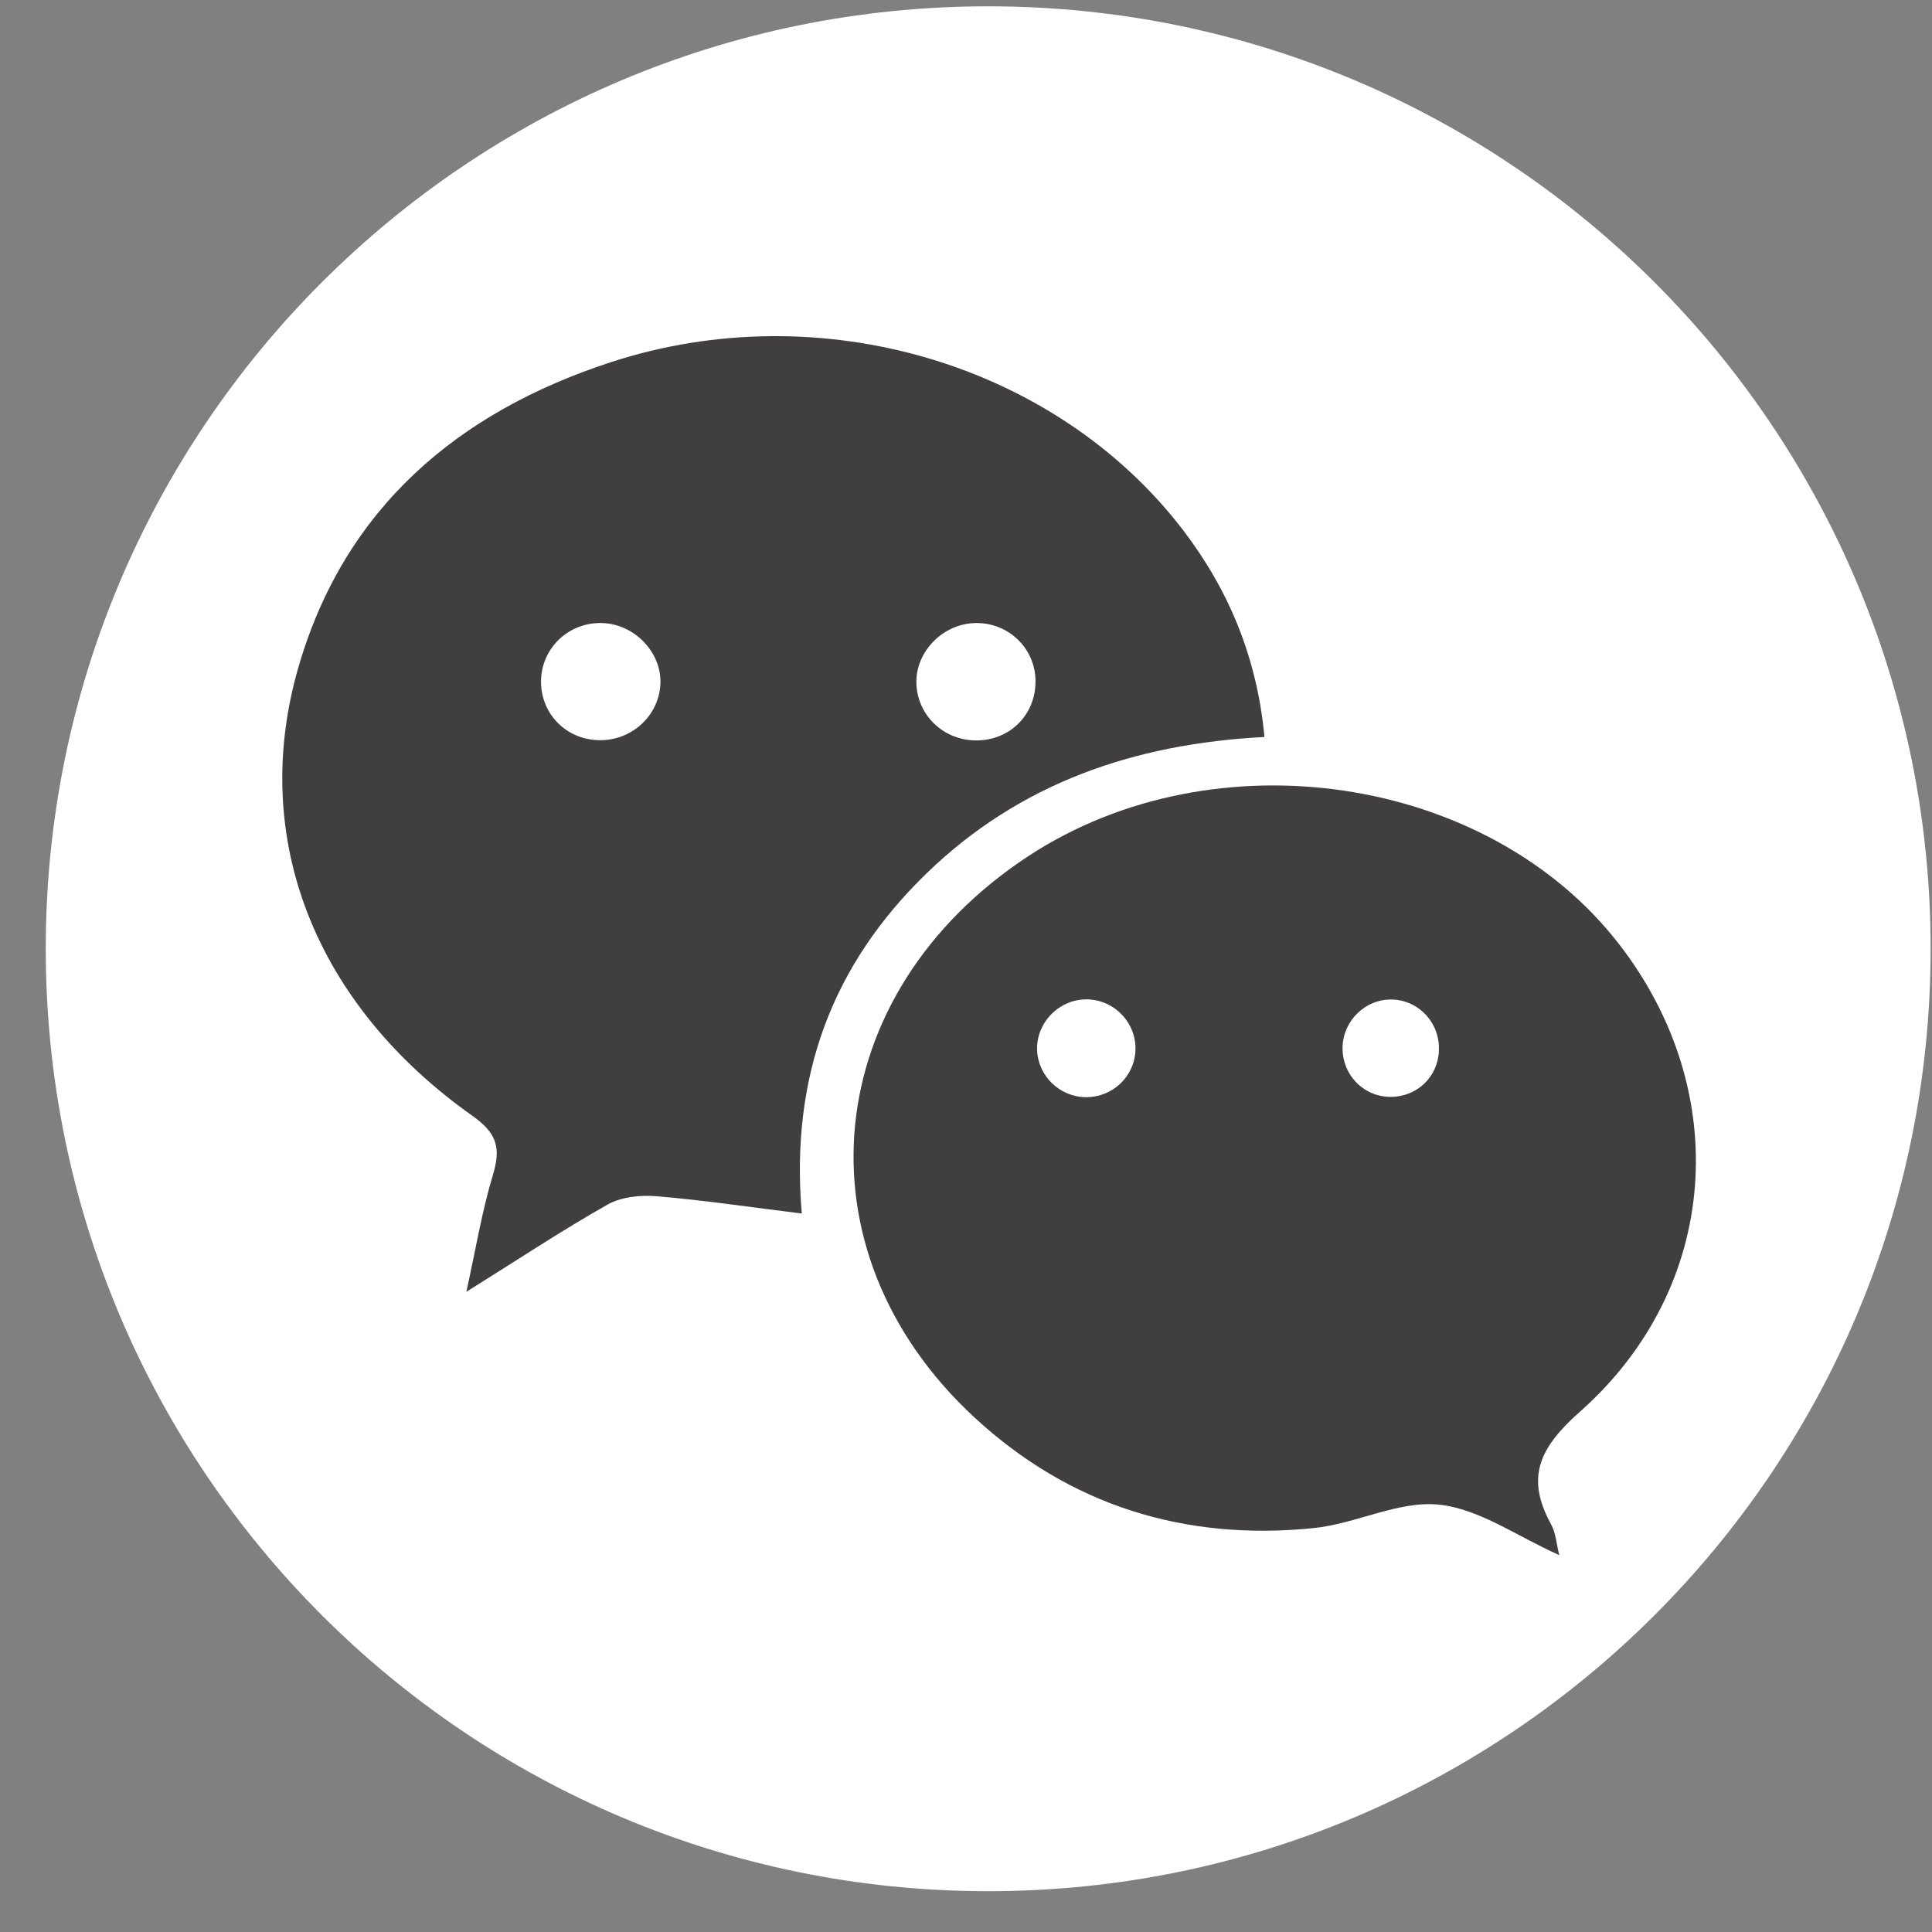 <svg width="41" height="41" viewBox="0 0 41 41" fill="none" xmlns="http://www.w3.org/2000/svg">
<rect x="0" y="0" width="41" height="41" fill="#808080" stroke="none"/>
<g id="icon">
<path id="Vector" d="M20.971 40.134C32.016 40.134 40.971 31.18 40.971 20.134C40.971 9.088 32.016 0.134 20.971 0.134C9.925 0.134 0.971 9.088 0.971 20.134C0.971 31.18 9.925 40.134 20.971 40.134Z" fill="white"/>
<g id="icon_2">
<path id="Vector_2" d="M26.834 15.64C24.048 15.785 21.627 16.63 19.66 18.537C17.673 20.464 16.766 22.826 17.015 25.753C15.925 25.618 14.934 25.47 13.938 25.386C13.593 25.357 13.184 25.399 12.893 25.563C11.926 26.11 10.997 26.727 9.897 27.414C10.098 26.5 10.229 25.701 10.461 24.932C10.631 24.366 10.552 24.053 10.032 23.684C6.689 21.324 5.28 17.792 6.334 14.155C7.309 10.791 9.705 8.75 12.961 7.687C17.405 6.235 22.399 7.716 25.102 11.244C26.076 12.518 26.675 13.949 26.834 15.64ZM14.015 14.507C14.041 13.842 13.464 13.243 12.78 13.222C12.079 13.201 11.503 13.737 11.482 14.428C11.462 15.128 11.997 15.69 12.703 15.708C13.402 15.726 13.989 15.189 14.015 14.507ZM20.703 13.222C20.015 13.234 19.436 13.82 19.447 14.488C19.459 15.179 20.029 15.722 20.736 15.713C21.444 15.705 21.982 15.157 21.975 14.45C21.97 13.758 21.402 13.21 20.703 13.222Z" fill="#413F3E"/>
<path id="Vector_3" d="M33.09 33.002C32.208 32.611 31.399 32.021 30.538 31.931C29.679 31.842 28.778 32.337 27.881 32.428C25.146 32.709 22.696 31.947 20.677 30.078C16.836 26.525 17.385 21.077 21.828 18.165C25.778 15.577 31.571 16.439 34.355 20.031C36.786 23.164 36.5 27.323 33.533 29.955C32.674 30.717 32.365 31.343 32.916 32.348C33.019 32.535 33.03 32.769 33.09 33.002ZM23.051 23.284C23.613 23.284 24.075 22.845 24.096 22.29C24.118 21.704 23.646 21.211 23.058 21.208C22.476 21.205 21.988 21.705 22.009 22.283C22.028 22.837 22.493 23.283 23.051 23.284ZM29.522 21.211C28.977 21.207 28.514 21.653 28.492 22.203C28.468 22.791 28.925 23.276 29.508 23.277C30.071 23.279 30.517 22.853 30.536 22.293C30.56 21.702 30.101 21.215 29.522 21.211Z" fill="#413F3E"/>
</g>
</g>
</svg>
